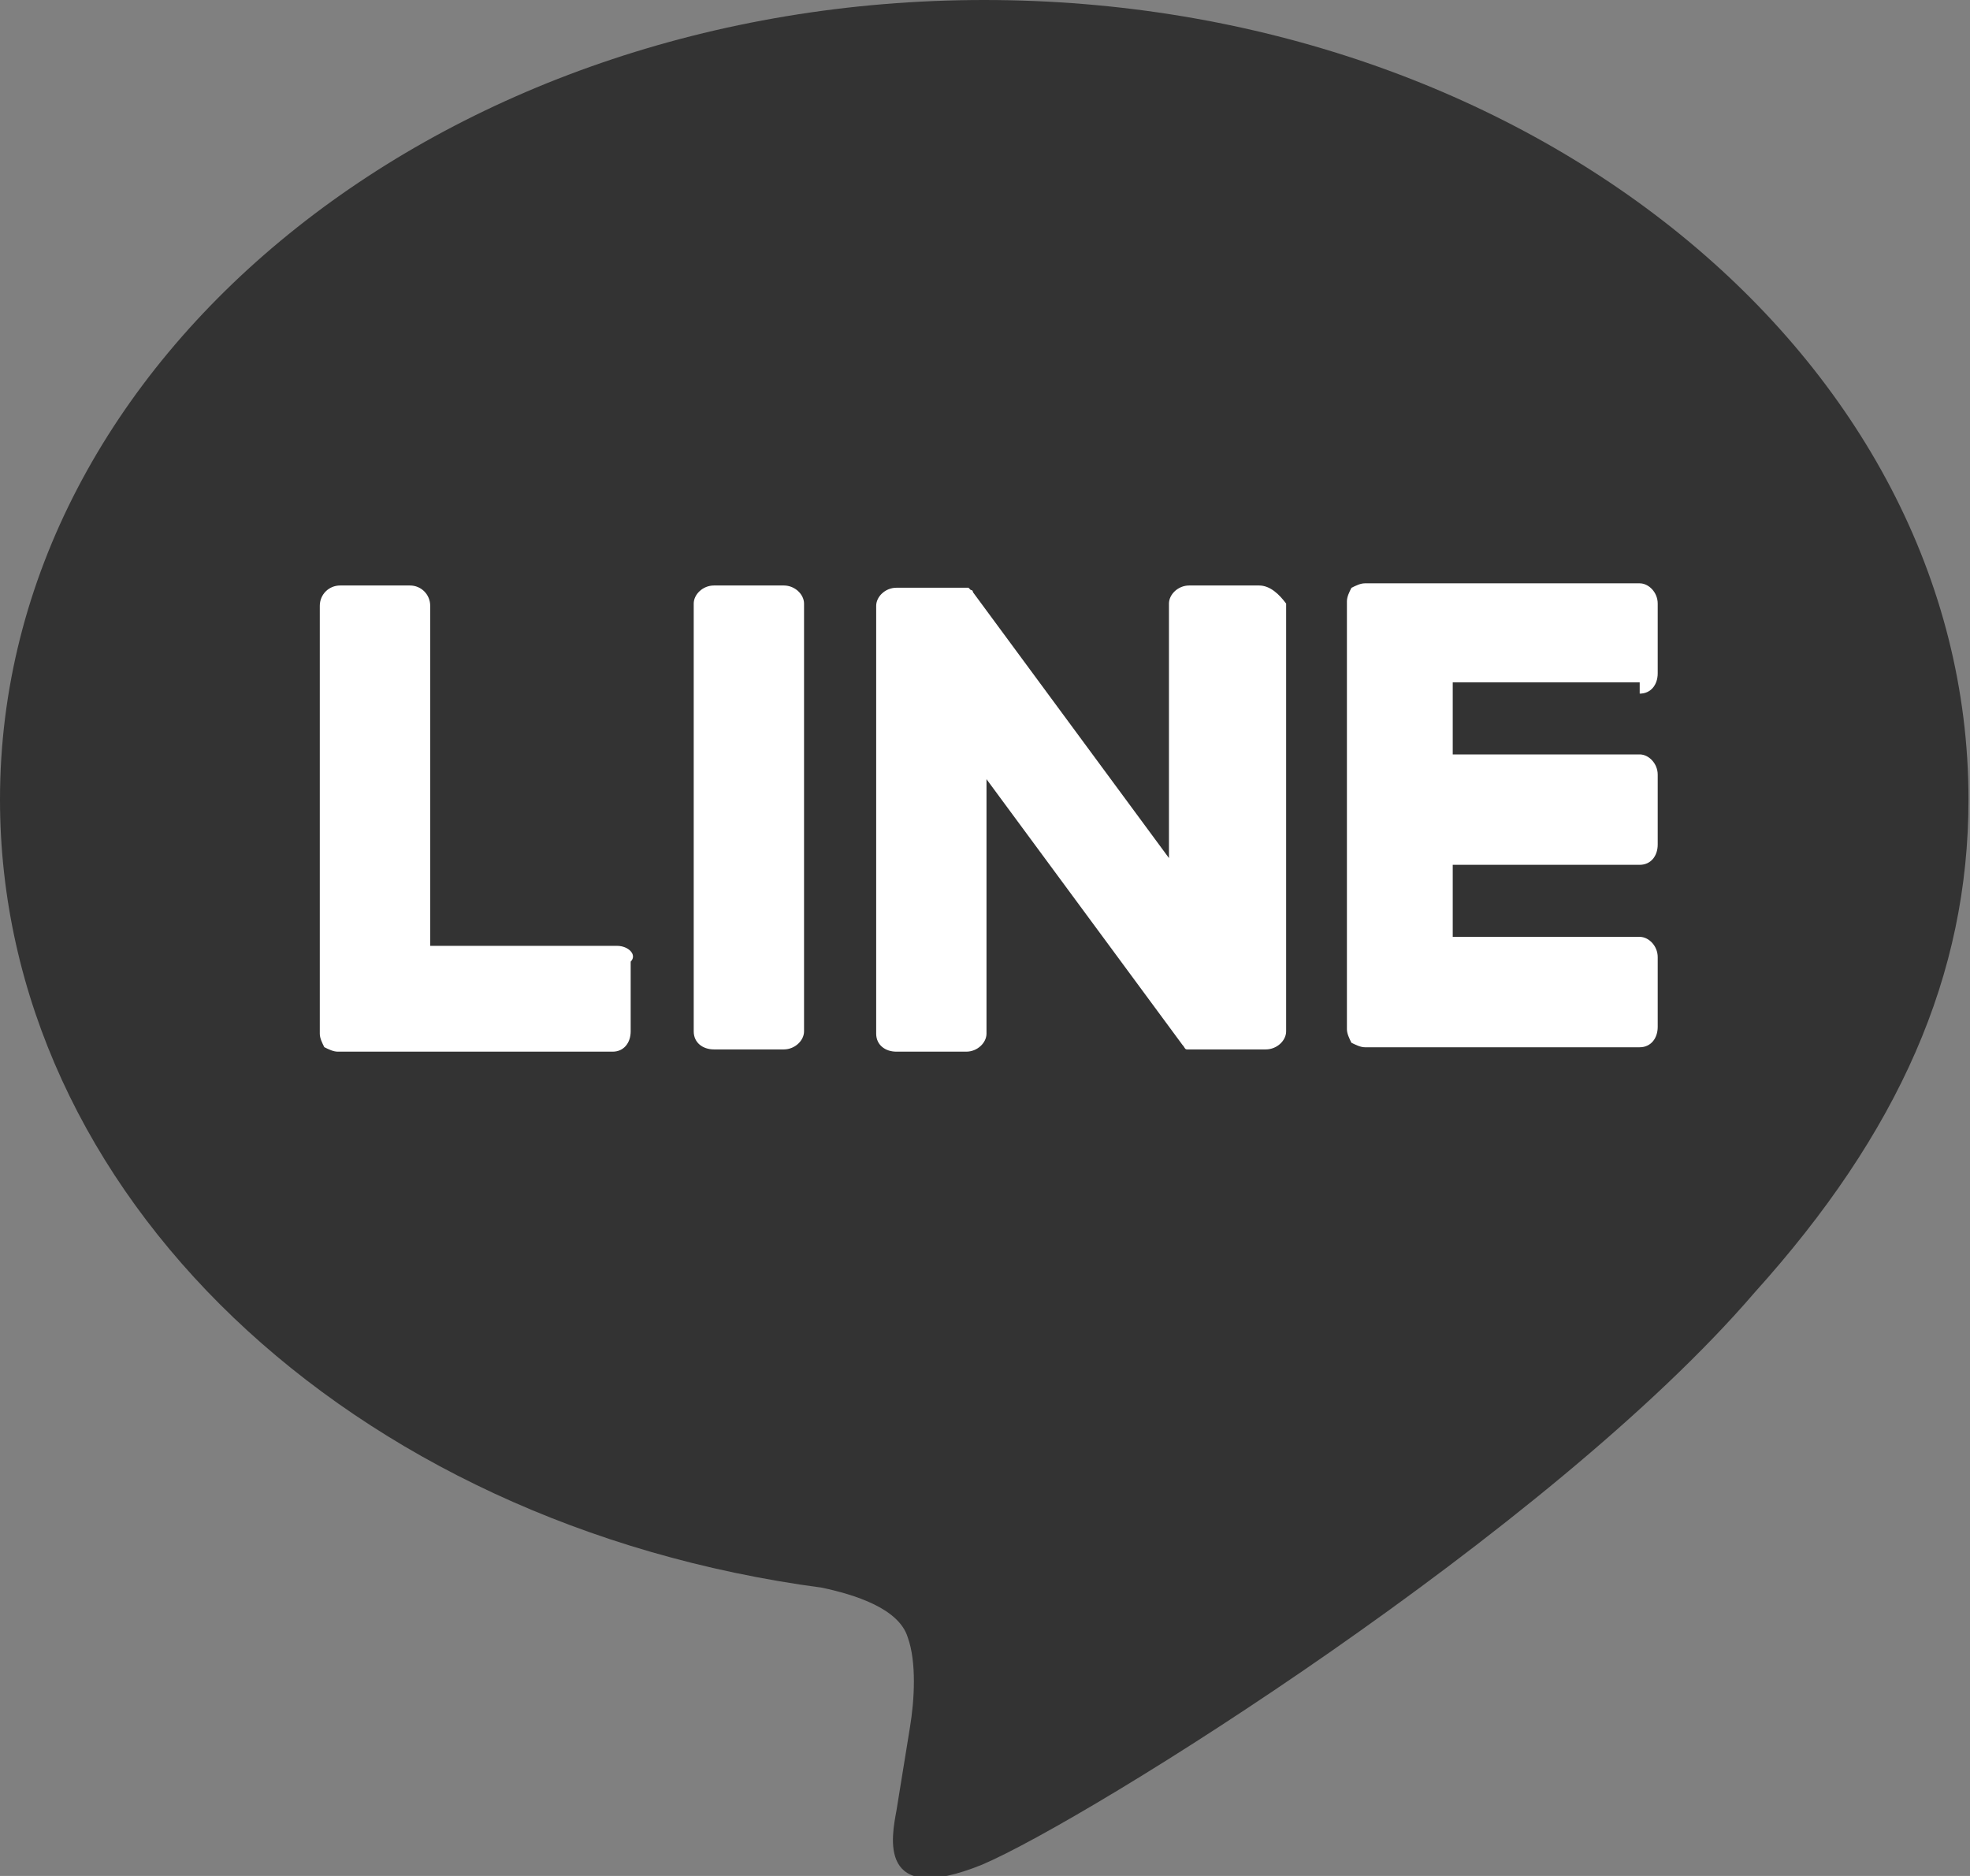 <svg width="21" height="20" viewBox="0 0 21 20" fill="none" xmlns="http://www.w3.org/2000/svg">
<rect x="0" y="0" width="21" height="20" fill="#808080" stroke="none"/>
<g clip-path="url(#clip0)">
<path d="M20.984 8.523C20.984 3.818 16.279 0 10.492 0C4.706 0 0 3.818 0 8.523C0 12.725 3.721 16.255 8.764 16.927C9.1 16.999 9.58 17.143 9.676 17.455C9.772 17.719 9.748 18.127 9.7 18.415C9.7 18.415 9.58 19.16 9.556 19.304C9.508 19.568 9.34 20.336 10.468 19.88C11.597 19.4 16.519 16.326 18.703 13.781C20.24 12.077 20.984 10.396 20.984 8.523Z" fill="#333333"/>
<path d="M8.355 6.242H7.611C7.491 6.242 7.395 6.338 7.395 6.435V10.996C7.395 11.116 7.491 11.188 7.611 11.188H8.355C8.475 11.188 8.571 11.092 8.571 10.996V6.435C8.571 6.338 8.475 6.242 8.355 6.242Z" fill="white"/>
<path d="M13.421 6.242H12.677C12.557 6.242 12.461 6.338 12.461 6.435V9.148L10.372 6.314C10.372 6.314 10.372 6.29 10.348 6.29C10.348 6.29 10.348 6.29 10.324 6.266C10.324 6.266 10.324 6.266 10.3 6.266H9.556C9.436 6.266 9.34 6.362 9.34 6.459V11.02C9.34 11.14 9.436 11.212 9.556 11.212H10.3C10.42 11.212 10.516 11.116 10.516 11.02V8.307L12.605 11.14C12.629 11.164 12.629 11.188 12.653 11.188C12.653 11.188 12.653 11.188 12.677 11.188C12.677 11.188 12.677 11.188 12.701 11.188C12.725 11.188 12.725 11.188 12.749 11.188H13.493C13.614 11.188 13.71 11.092 13.71 10.996V6.435C13.638 6.338 13.541 6.242 13.421 6.242Z" fill="white"/>
<path d="M6.579 10.084H4.586V6.459C4.586 6.338 4.49 6.242 4.37 6.242H3.626C3.505 6.242 3.409 6.338 3.409 6.459V11.02C3.409 11.068 3.433 11.116 3.457 11.164C3.505 11.188 3.553 11.212 3.602 11.212H6.531C6.651 11.212 6.723 11.116 6.723 10.996V10.252C6.795 10.18 6.699 10.084 6.579 10.084Z" fill="white"/>
<path d="M17.479 7.395C17.599 7.395 17.671 7.299 17.671 7.179V6.435C17.671 6.315 17.575 6.219 17.479 6.219H14.55C14.502 6.219 14.454 6.243 14.406 6.267C14.382 6.315 14.358 6.363 14.358 6.411V10.972C14.358 11.02 14.382 11.068 14.406 11.117C14.454 11.14 14.502 11.165 14.55 11.165H17.479C17.599 11.165 17.671 11.068 17.671 10.948V10.204C17.671 10.084 17.575 9.988 17.479 9.988H15.486V9.22H17.479C17.599 9.22 17.671 9.124 17.671 9.004V8.259C17.671 8.139 17.575 8.043 17.479 8.043H15.486V7.275H17.479V7.395Z" fill="white"/>
</g>
<defs>
<clipPath id="clip0">
<rect width="20.984" height="20" fill="white"/>
</clipPath>
</defs>
</svg>
